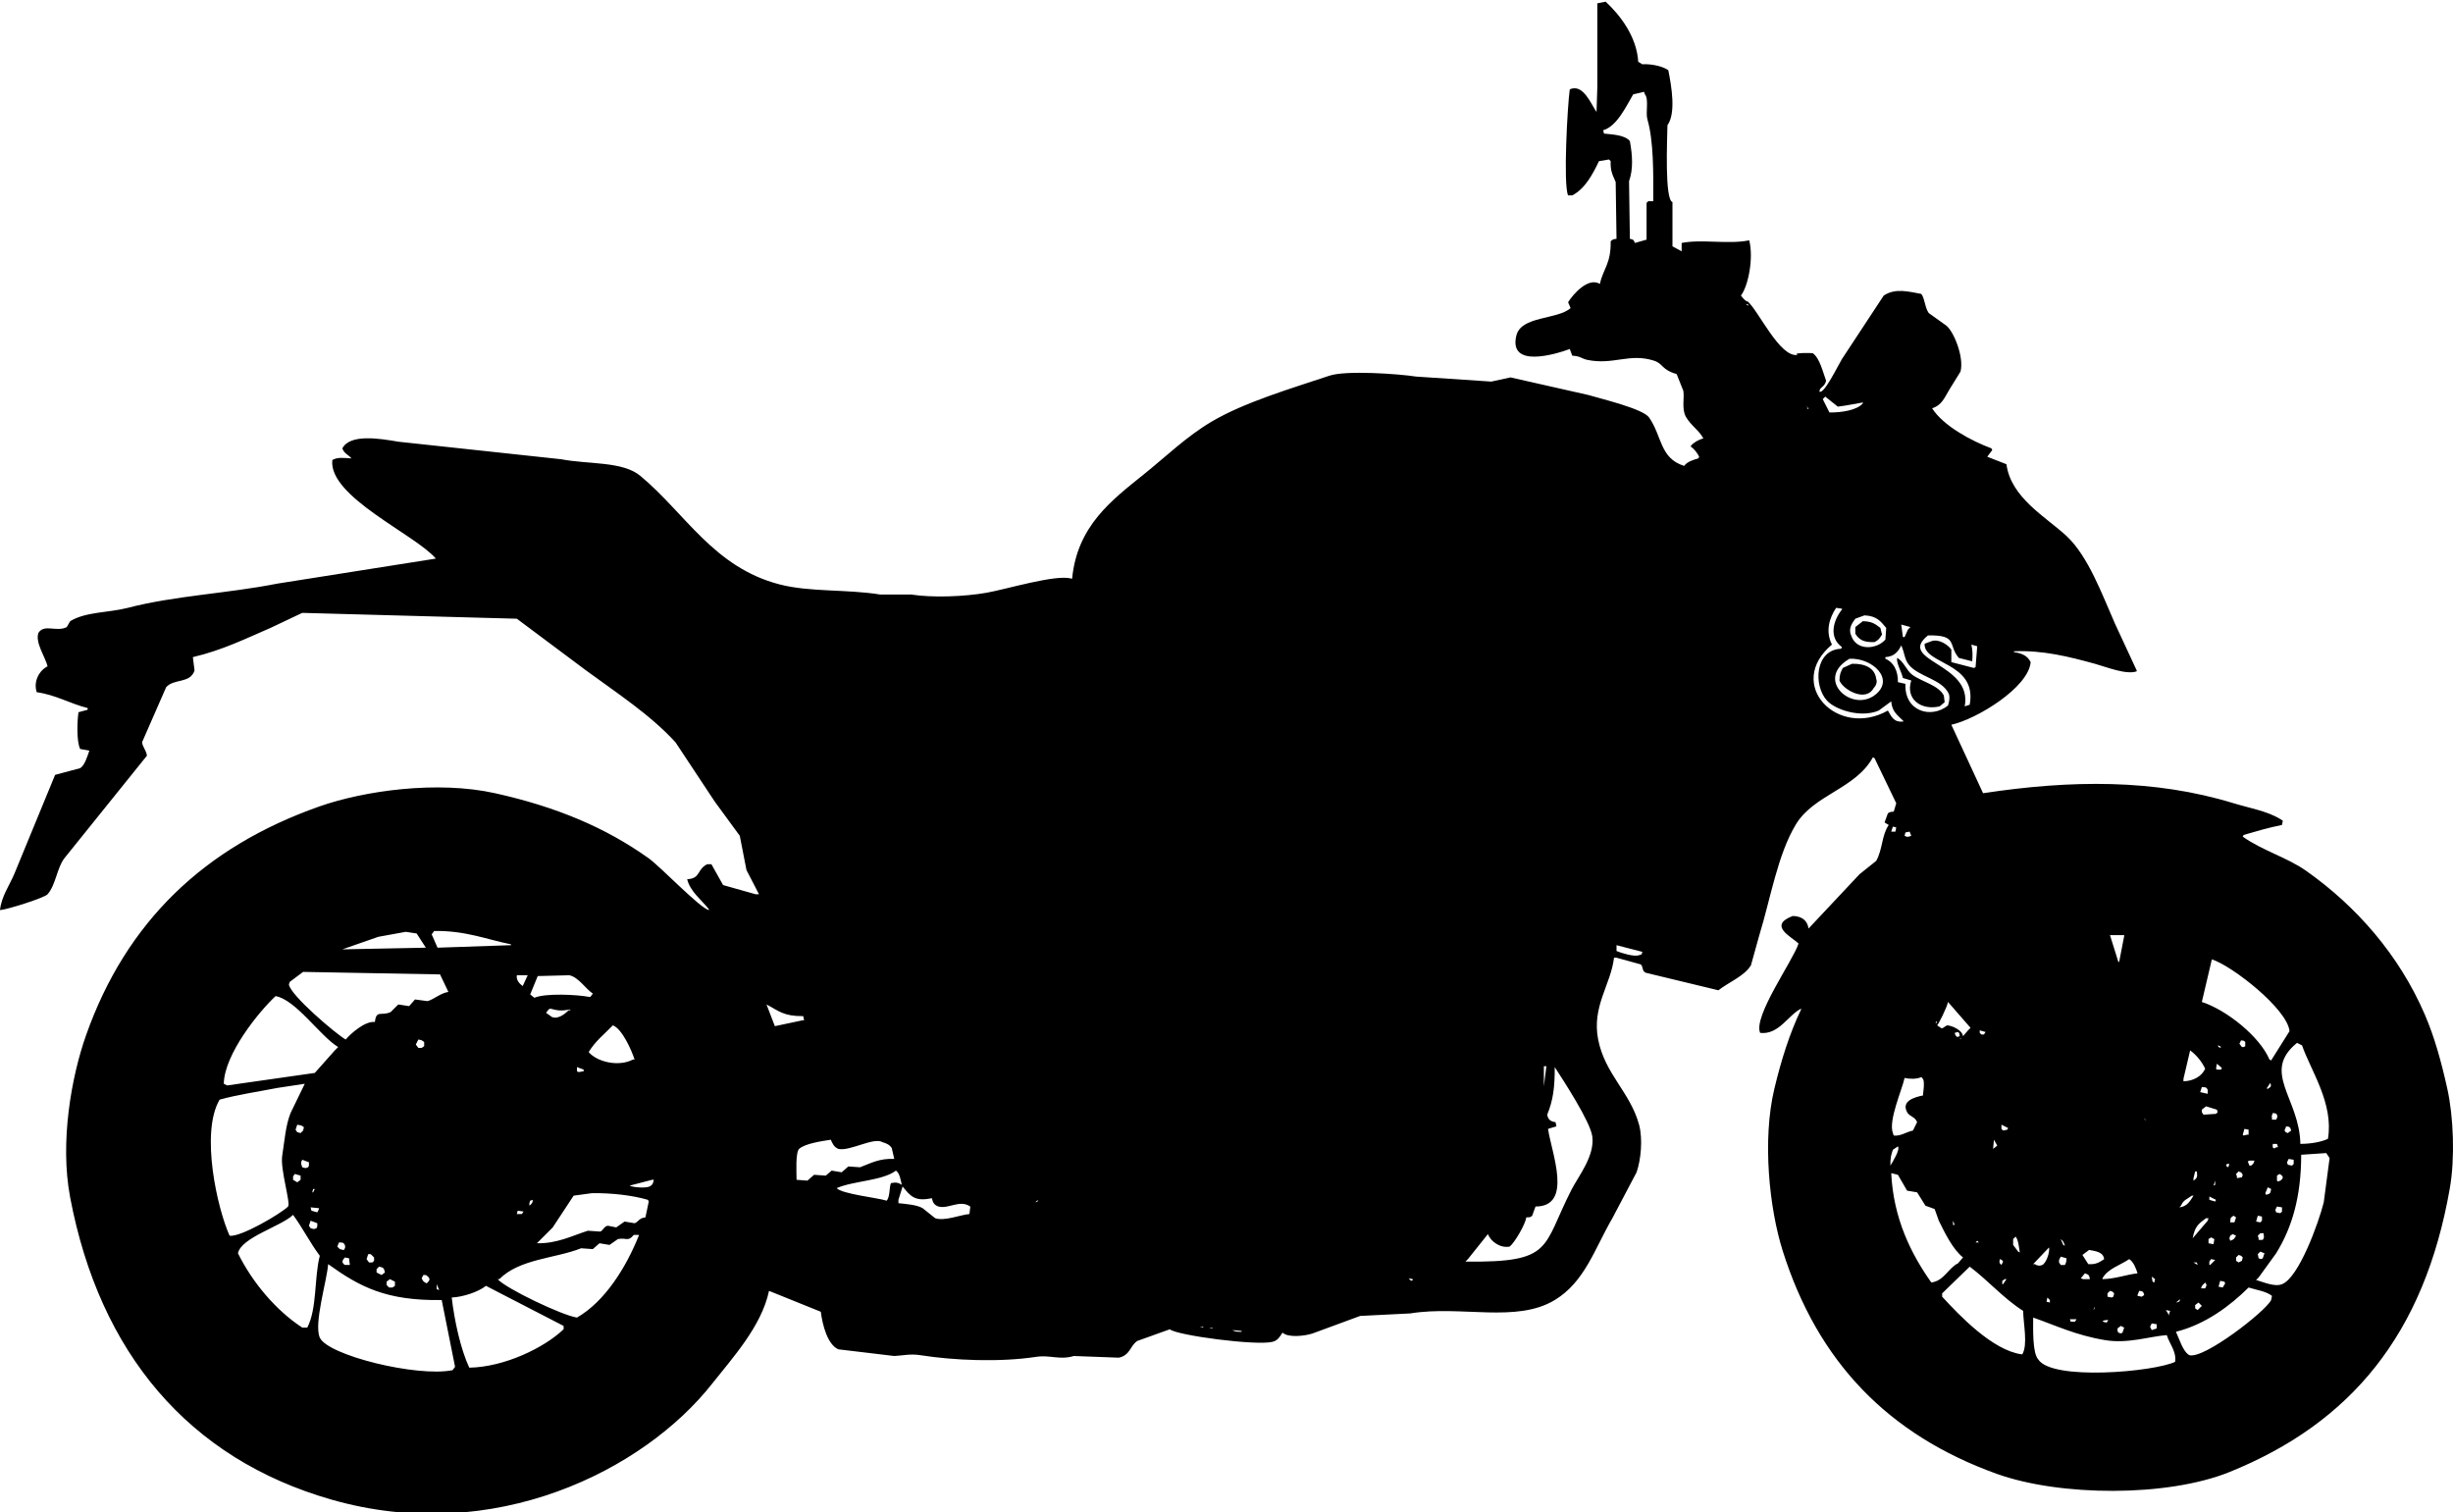 <?xml version="1.0" encoding="UTF-8"?>
<svg id="uuid-fe782d35-5bd8-4782-af57-83396324f36d" xmlns="http://www.w3.org/2000/svg" version="1.1" viewBox="0 0 2937.8 1811">
  <defs>
    <style>
      .cls-1 {
        fill: #000;
        fill-rule: evenodd;
        stroke-width: 0px;
      }
    </style>
  </defs>
  <g id="uuid-c795c088-4bef-4642-9ced-716f2201f196">
    <path class="cls-1" d="M2931,1304c-7-31.6-15.2-61.7-27-89-30.8-71.4-81.9-129.6-142-172-23-16.2-52.4-24.2-76-41,.3-.7.7-1.3,1-2,14.4-4.2,28.7-8.5,46-12,.3-1.7.7-3.3,1-5-1-.7-2-1.3-3-2-15.8-9.7-37-13.2-56-19-94.9-29.1-194.7-28-300-12-12.7-27.3-25.3-54.7-38-82,30.5-6.7,92.5-44.7,95-75-3.8-7.6-10.2-10.5-20-12v-1c35-1.4,66.4,6.6,97,15,12.9,3.5,37.4,13.6,50,9v-1c-8.7-18.7-17.3-37.3-26-56-15.1-34.2-32-80.8-58-105-24.5-22.8-66.7-45.7-72-86-7.7-3-15.3-6-23-9,2-2.7,4-5.3,6-8-.3-.7-.7-1.3-1-2-24.3-9.1-57.7-27-71-48,12.2-4,14.8-13.1,21-23,4.3-7,8.7-14,13-21,4.4-17.7-8.2-48-17-55l-21-15c-4.9-6.8-4.5-17-9-23-14.9-2.6-30.8-7.4-45,2-16.7,25.3-33.3,50.7-50,76-4.3,6.9-21.7,43-27,39,.2-5.8,6.3-5,8-13-3.8-10.2-7.6-27.2-16-33-3.1-.4-25.4-.6-18,2-21.2,4.2-47.3-53.6-60-64-1.8.3-5-3.1-8-7,8.8-11.5,15.3-44.5,10-66h-1c-24,4.8-56.7-1.8-80,3v10c-3.7-2-7.3-4-11-6v-53c-9.5-2.9-6.3-75.1-6-92,10.3-14.5,5-46.1,1-66-8.9-5.9-23.6-7.6-31-7-1.7-1-3.3-2-5-3-1.8-30.3-21.8-56-39-72-3.3.7-6.7,1.3-10,2v101c-.3,10.3-.7,20.7-1,31v-2c-6.6-9.4-16-34.3-32-27-2.7,19-8,113.8-2,127h5c15.4-8,24.4-25.2,32-41,4-.7,8-1.3,12-2,.7.7,1.3,1.3,2,2-.6,12,2.7,17.2,6,25,.3,22.7.7,45.3,1,68-4.4.6-4.7.8-7,3,.5,26.7-8.9,32.9-13,51-13.9-8.4-32,12.3-38,22,1,2.3,2,4.7,3,7-16.2,14.2-59.3,9.1-65,33-9.5,39.7,47.8,22,64,16,1,2.7,2,5.3,3,8,9.4.3,11.2,3.6,18,5,31.2,6.5,50.6-8.5,80,1,11.1,3.6,8.6,10.7,27,16,2.7,6.7,5.3,13.3,8,20,1.5,8-2.2,21.6,3,31,5.7,10.3,15.7,16.2,21,26-5.9,1.7-11.5,4.8-15,9v1c4.2,2.7,7.6,7.4,10,12-.3.7-.7,1.3-1,2-5.7,1.6-13.5,3.9-17,9-29.4-9.3-26.3-35.5-42-58-7.3-10.5-57.6-22.4-73-27l-93-21c-7.7,1.7-15.3,3.3-23,5l-90-6c-20.9-3.2-83.8-7.8-104-1-44.5,14.9-101.7,31.7-141,55-30.2,17.9-54.5,41.7-81,63-38.4,30.9-79.9,61.7-86,125h-1c-17.9-5.6-78.1,12.9-102,17-25.8,4.5-64.2,6.1-90,2h-37c-40.7-6.5-83.6-2.7-120-12-79.1-20.3-113-85-167-130-21.3-17.8-62.4-13.7-95-20-65-7-130-14-195-21-23-4-57.8-9.5-67,8,2.1,6.2,7.2,7.6,11,12-9.3-.5-16.8-1.8-23,2-4.8,43.9,99.4,89.1,124,118-63.3,10-126.7,20-190,30-59.6,11.8-122.4,14.3-179,29-22.8,5.9-50.6,4.6-69,16-1.3,2.3-2.7,4.7-4,7-12.2,6.4-27-4.2-34,7-4.1,11.6,8.3,28.9,11,40-9.8,4.8-17.3,18-13,31,23.5,3.4,39.7,13.7,61,19v2c-3.7,1-7.3,2-11,3-1.6,10.8-2.5,34.5,2,44,3.7.7,7.3,1.3,11,2-2.3,6.5-5.4,17.6-11,21-10,2.7-20,5.3-30,8-16.3,39.7-32.7,79.3-49,119-5.6,13.2-15.4,26.9-17,43,8.6-.6,53.2-14.7,57-19,9.8-11.2,11.2-31.4,20-43l99-123c-.9-7.3-8-14-5-18,9.3-21.3,18.7-42.7,28-64,9.4-10.6,28.8-4.1,34-20-.7-5.3-1.3-10.7-2-16,35.3-8.3,62.9-22,93-35,12.7-6,25.3-12,38-18,85.7,2.3,171.3,4.7,257,7,27.7,20.7,55.3,41.3,83,62,36.2,26.6,77,53.1,107,86,15.7,23.7,31.3,47.3,47,71,10,13.7,20,27.3,30,41,2.7,13.7,5.3,27.3,8,41,5,9.7,10,19.3,15,29h-4c-13-3.7-26-7.3-39-11-4.7-8.3-9.3-16.7-14-25h-5c-12.7,6.3-7.5,17.1-24,18,3.4,14.7,17.8,25.3,26,36v1c-10.4-2.1-58-52-72-62-51.8-37-110.8-61.7-184-78-69.2-15.4-157-3.1-211,16-136.8,48.3-230.8,137.5-279,274-17.4,49.3-31.6,127.5-19,194,35.3,186.3,141.8,313,313,362,194.5,55.7,374.2-35,456-139,23.8-30.2,59-68.4,68-111,20.7,8.3,41.3,16.7,62,25,2.1,16.1,8,39.2,21,45,22.3,2.7,44.7,5.3,67,8,9.5-.4,19.1-2.9,31-1,40.2,6.3,95.1,8.7,139,2,16.5-2.5,28.2,4.1,45-1,18,.7,36,1.3,54,2,13.7-3,13.1-13.9,22-20,13-4.7,26-9.3,39-14,7.8,7.2,103.7,20,123,15,6.6-1.7,8.6-6,12-11,6.9,6.6,27.8,3.8,36,1l57-21,60-3c60.7-9.9,126.9,11.9,173-16,36.1-21.9,47.6-61.2,69-98,9.7-18.3,19.3-36.7,29-55,5.1-14.5,7.7-39.6,3-57-10.5-38.8-40.8-60.4-49-102-7.8-39.7,15.2-65.7,19-98h3c9.7,2.7,19.3,5.3,29,8,3.4,3.3,1.1,7.6,6,10l87,21c11.7-9.3,31.4-17.1,39-30,3.3-12,6.7-24,10-36,13.2-42.6,21.9-96.8,44-133,21.6-35.4,71.6-42.5,92-80,.7.3,1.3.7,2,1,8.7,18,17.3,36,26,54-1,3.3-2,6.7-3,10-3.1.3-3.9,0-7,2-1.3,3.7-2.7,7.3-4,11,1.7,1,3.3,2,5,3-8.5,12.2-7.2,29.1-15,43-6.7,5.3-13.3,10.7-20,16-20.3,21.7-40.7,43.3-61,65-1.5-9.7-8.1-14.8-19-15-30.3,11.6-.9,25.2,7,33-6.8,20.8-54.6,87.3-46,107,22.4,2.6,33.4-21.2,49-29v1c-13.7,28.6-23.8,60.6-32,95-14.6,61.1-6.1,143,10,194,42.2,133.6,126.8,220.4,256,267,75.8,27.3,204.4,28.1,279-2,145.4-58.7,233.5-165,264-340,6.3-36,4.4-85.5-3-119ZM1980,241h-6c-.7.7-1.3,1.3-2,2v44c-4.7,1.3-9.3,2.7-14,4-1.7-4.1-1.3-3.8-6-5-.3-23-.7-46-1-69,5.1-14.2,4.2-30.6,1-48-6.3-7.9-23.3-8-31-9-.3-1.3-.7-2.7-1-4,16.7-4.8,27.7-29.1,36-43,4.3-1,8.7-2,13-3,.3,1,.7,2,1,3,5,5.7.6,21.9,3,30,7.4,25.4,7.2,63.8,7,98ZM734,1228c11,4.2,22.3,29.4,26,41h-2c-17.2,9-42.9,2.9-53-9,8.5-13.7,18.4-21,29-32ZM644,1169c12.7-.3,25.3-.7,38-1,11.5,2.9,18.8,15.8,28,22-1,1.3-2,2.7-3,4h-1c-15.1-2.9-53.1-4.7-66,1-1.7-1.3-3.3-2.7-5-4,3-7.3,6-14.7,9-22ZM699,1281v2c-2,.3-4,.7-6,1-.7-.3-1.3-.7-2-1v-5c2.7,1,5.3,2,8,3ZM683,1209v1h-2c-4.1,4-12.4,11.1-20,8-2.3-1.7-4.7-3.3-7-5,1-1.3,2-2.7,3-4,.7-.3,1.3-.7,2-1,10.1,2.6,13,2.8,24,1ZM634,1441c.3-1,.7-2,1-3,1-.3,2-.7,3-1,0,3.2-.7,4.5-4,7v-3ZM619,1168h13c-2,4.3-4,8.7-6,13-4.2-3.1-8-7.5-7-13ZM627,1451c-.7,1-1.3,2-2,3h-6c.3-1.3.7-2.7,1-4,2.3.3,4.7.7,7,1ZM520,1115c37.7-.6,63,10.2,92,16v1c-29.3,1-58.7,2-88,3-2.3-5.3-4.7-10.7-7-16,1-1.3,2-2.7,3-4ZM453,1122l33-6c4.3.7,8.7,1.3,13,2,3.7,5.7,7.3,11.3,11,17-33.3.7-66.7,1.3-100,2,14.3-5,28.7-10,43-15ZM347,1176c5.3-4,10.7-8,16-12,54.7,1,109.3,2,164,3,3.3,7,6.7,14,10,21-9.4,1.3-17.2,8.9-25,11-5-.7-10-1.3-15-2-2.3,2.7-4.7,5.3-7,8-4.3-.7-8.7-1.3-13-2l-9,9c-11.2,5.4-17.4-3.1-19,12-11.5-1.5-28.8,13.6-35,21-12-6.9-66.3-53.1-68-66,.3-1,.7-2,1-3ZM526,1545c-1-.3-2-.7-3-1v-6c1,2.3,2,4.7,3,7ZM507,1527h3c5.5,3.7,5.7,5.9,1,10-4-2-4-2.1-6-6,.7-1.3,1.3-2.7,2-4ZM501,1255c-1-1.3-2-2.7-3-4l3-6c4.6.7,4.4,1.1,7,3v5c-1,.7-2,1.3-3,2h-4ZM473,1535v5c-1,.7-2,1.3-3,2h-4l-3-3v-4c1.3-1,2.7-2,4-3l6,3ZM461,1524c-1.3,1-2.7,2-4,3l-6-3v-4l3-3c5.4,1.1,5.8,1.6,7,7ZM448,1506v4c-.7.7-1.3,1.3-2,2h-4c-1-1.3-2-2.7-3-4,.7-2,1.3-4,2-6h3c1.3,1.3,2.7,2.7,4,4ZM413,1506c1.7.3,3.3.7,5,1,.3,2.7.7,5.3,1,8h-6c-4.6-3.2-2.8-5.7,0-9ZM407,1496l-3-3c.7-1.7,1.3-3.3,2-5,5.3.3,4.8-.2,7,3,.9,3.2.3,3.2-1,6h-1c-1.3-.3-2.7-.7-4-1ZM330,1193c24.3,4.2,53.4,48,75,61-1.3,1.3-2.7,2.7-4,4l-24,27-105,15c-1.3-.7-2.7-1.3-4-2,.7-35.4,41.7-86,62-105ZM356,1356c-.7-1-1.3-2-2-3,.7-2,1.3-4,2-6,1.7.3,3.3.7,5,1,1,.7,2,1.3,3,2l-1,4-3,3c-1.3-.3-2.7-.7-4-1ZM360,1408v5c-1.3,1-2.7,2-4,3-1.7-1-3.3-2-5-3v-4c.7-1,1.3-2,2-3,2.3.7,4.7,1.3,7,2ZM362,1389c2.7,1,5.3,2,8,3v4c-.3.7-.7,1.3-1,2-1,.3-2,.7-3,1-1.3-.3-2.7-.7-4-1-.3-1-.7-2-1-3-.9-3.2-.3-3.2,1-6ZM372,1462c2.7,1,5.3,2,8,3v4c-.3.7-.7,1.3-1,2-1,.3-2,.7-3,1-1.3-.3-2.7-.7-4-1-.7-1-1.3-2-2-3,.7-2,1.3-4,2-6ZM373,1450l-1-4c3.3.3,6.7.7,10,1v1c-.7,1.3-1.3,2.7-2,4-2.3-.7-4.7-1.3-7-2ZM374,1428l1-4h2c-.7,1.3-1.3,2.7-2,4h-1ZM275,1480c-14.5-31.8-35.4-123-12-163,20.3-5.7,46.5-9.6,69-14,11-1.7,22-3.3,33-5-5.7,11.7-11.3,23.3-17,35-6,15.2-7.1,32.6-10,51-2.6,16.3,10.3,56.8,7,61-8.5,8.5-57,37-70,35ZM362,1590c-31.6-20.6-59.8-54.2-77-89,3.7-18.9,52.2-32.5,66-46,11.8,16.2,20.5,33.7,32,49-6.8,25.9-3.1,63.3-15,86h-6ZM542,1641c-42.5,8.6-149.6-17.8-159-39-7.4-16.7,8.6-68.3,10-88,38,27.3,69.6,44,136,43,5.3,26.7,10.7,53.3,16,80-1,1.3-2,2.7-3,4ZM675,1592c-23.2,22.2-71,45.3-113,46-10.5-22.6-17.8-56.5-21-84,14-.7,32.2-6.9,41-14l93,48v4ZM765,1480c-15.1,37.7-40.4,78.7-74,98-17.8-2.6-85.2-34.8-95-46h2c24.1-24.4,67-24.7,98-37,4.7.3,9.3.7,14,1,2.7-2.3,5.3-4.7,8-7,4,.7,8,1.3,12,2,3.3-2.3,6.7-4.7,10-7,9.9-2.2,12,3.8,19-5h6v1ZM773,1458c-8.2.9-8.1,5.4-13,7-4-.7-8-1.3-12-2-3.3,2.3-6.7,4.7-10,7-3.3-.7-6.7-1.3-10-2-4.7.7-5.8,5.8-9,7-5-.3-10-.7-15-1-19.5,6.3-37,15.5-61,15,6.3-6.3,12.7-12.7,19-19,8.3-12.7,16.7-25.3,25-38,7.3-1,14.7-2,22-3,23.2-.3,48.2,2.5,67,8l1,2c-1.3,6.3-2.7,12.7-4,19ZM778,1421c-4.9,2.2-19.2,1.2-24-1,9-2.3,18-4.7,27-7h2c-.9,4.8-1.4,5.9-5,8ZM918,1203c14.5,7.5,20,14.2,44,14,.3,1.7.7,3.3,1,5h-2c-11,2.3-22,4.7-33,7-3.3-8.7-6.7-17.3-10-26ZM996,1402c-2.3,2-4.7,4-7,6-4.7-.3-9.3-.7-14-1-2.7,2.3-5.3,4.7-8,7-4.3-.3-8.7-.7-13-1,0-7.8-1.5-32.2,3-37,7.2-6.5,27.1-9.3,38-11,2.3,5.2,3.8,8.6,9,11,14.1,3.1,42.7-14.6,53-8,4.8,1.3,8.6,3.2,11,7,1,4.3,2,8.7,3,13-17.8-.9-28.2,5.2-41,10-4.7-.3-9.3-.7-14-1-2.7,2.3-5.3,4.7-8,7-4-.7-8-1.3-12-2ZM1067,1417c-2.2,5.6-.9,15.8-5,21-12.1-3.7-53.2-7.9-60-15,19.4-8.7,54.8-8.7,71-21,4.5,2.9,5.7,11.2,7,17-4.1-2.6-7-3.3-13-2ZM1162,1446c-.3,2.7-.7,5.3-1,8-11.2,1-29.7,8.8-41,5l-15-12c-6.9-4.1-19.7-5-29-6v-4c1.7-5.3,3.3-10.7,5-16,9.3,11.6,14.8,18.4,35,14,1.4,5.7,2.8,8.1,8,10,11.9,3.3,25.5-8.7,38,0v1ZM1240,1440l3-3c-.8,2,1.1,1.8-3,3ZM1441,1590c-1.3-.3-2.7-.7-4-1h4v1ZM1452,1591c-1.3-.3-2.7-.7-4-1h4v1ZM1487,1595c-5.1.2-8.3-.2-11-2,3.7.3,7.3.7,11,1v1ZM1692,1533c-.7.3-1.3.7-2,1l-3-3c1.7.3,3.3.7,5,1v1ZM1849,1277h3l-3,24v-24ZM1882,1425c-35.6,69.8-21.2,87.1-127,86l3-3,24-30c3.4,9.1,14.8,17.1,26,15,5.8-4.4,18.6-26.2,20-35,4.4-.1,4.9,0,7-2,1.3-3.7,2.7-7.3,4-11,45.7,0,18.7-65.6,15-93,3.3-1,6.7-2,10-3-.3-1.7-.7-3.3-1-5-5.9-.8-9-3-10-9,7.1-17.3,9.1-32.8,9-57,10.6,16.4,42.5,65.1,45,83,3.2,23.4-16.9,48.1-25,64ZM1966,1143c-1,.3-2,.7-3,1-6.3,2.1-20.8-2.5-27-5v-7c10.3,2.7,20.7,5.3,31,8-.3,1-.7,2-1,3ZM2094,366c-3-1.3-1.2,0-3-2,1,.3,2,.7,3,1v1ZM2165,490c-.3-1.3-.7-2.7-1-4,.7,1.3,1.3,2.7,2,4h-1ZM2751,1249l6,3c10.5,30.3,38.2,69.6,31,112-8.8,3.9-20.5,5.9-33,6-1-54.9-47.2-85.9-4-121ZM2741,1388c2,.3,4,.7,6,1v5c-.7.7-1.3,1.3-2,2-1.7-.3-3.3-.7-5-1-.3-1-.7-2-1-3,.7-1.3,1.3-2.7,2-4ZM2736,1354c.7-1.7,1.3-3.3,2-5,4,.6,3,0,5,2,.3,1,.7,2,1,3-1.3,1-2.7,2-4,3-3.4-1.3-2.1-.6-4-3ZM2722,1333c4,.6,3,0,5,2,.9,3.2.3,3.2-1,6h-5v-2c-.6-2.7-.1-3.1,1-6ZM2722,1370h5c.3,1,.7,2,1,3v1h-2c-4.3,3.7-4.4-1.2-4-4ZM2727,1445c2,.3,4,.7,6,1v5c-.7.7-1.3,1.3-2,2-1.7-.3-3.3-.7-5-1-.3-1-.7-2-1-3,.7-1.3,1.3-2.7,2-4ZM2731,1414c-1,.3-2,.7-3,1l-1-1v-6c1-.7,2-1.3,3-2,4.6,2.3,5.4,5,1,8ZM2649,1149c24.4,7.7,90.6,59.6,93,86-7.3,11.7-14.7,23.3-22,35-.7-.3-1.3-.7-2-1-11.5-27.5-51.5-59.5-81-69l12-51ZM2716,1422c1.3.7,2.7,1.3,4,2-.9,5.5-1.1,5.6-6,7-.3-.7-.7-1.3-1-2,1-2.3,2-4.7,3-7ZM2715,1304v-1c1.3-2,2.7-4,4-6,1.7,4.5.3,4.8-3,7h-1ZM2710,1485h-5v-2c-.3-1-.7-2-1-3l3-3h4v2c.9,3.2.3,3.2-1,6ZM2709,1462c-.7.7-1.3,1.3-2,2-1.7-.3-3.3-.7-5-1,.7-2.3,1.3-4.7,2-7,1.7.3,3.3.7,5,1v5ZM2707,1499c1.7.7,3.3,1.3,5,2-.7,2-1.3,4-2,6-.7.3-1.3.7-2,1-1-.3-2-.7-3-1-.3-1.7-.7-3.3-1-5l3-3ZM2671,1480c1-.7,2-1.3,3-2,1.3.7,2.7,1.3,4,2-2.2,3.5-2.4,4.6-7,6-.3-1-.7-2-1-3,.3-1,.7-2,1-3ZM2669,1397l-1,1-2-2c.3-.7.7-1.3,1-2h3c-.3,1-.7,2-1,3ZM2671,1464c.3-6.1.4-5.5,4-8,1,.7,2,1.3,3,2-.7,2-1.3,4-2,6h-5ZM2678,1509v-3l3-3c3.6,1.1,2.9.8,5,3-.3,1.3-.7,2.7-1,4-1.3.7-2.7,1.3-4,2-1-.7-2-1.3-3-2v-1ZM2685,1410c-2,.3-4,.7-6,1v-2c-.3-1-.7-2-1-3l3-3c4.1,1.4,3,1,5,4-.3,1-.7,2-1,3ZM2685,1254c-1-1.3-2-2.7-3-4,.7-1.3,1.3-2.7,2-4,4,.6,3,0,5,2v5c-.7.3-1.3.7-2,1h-2ZM2688,1352c1.7.3,3.3.7,5,1v6h-2c-1.3.3-2.7.7-4,1l-1-1c.7-2.3,1.3-4.7,2-7ZM2694,1390h6c-1.1,4-1.4,3.8-4,6h-2c-.7-1.7-1.3-3.3-2-5,.7-.3,1.3-.7,2-1ZM2629,1566v-3c1.3-1,2.7-2,4-3l4,4-5,5c-1-.7-2-1.3-3-2v-1ZM2627,1512h4c.3,1,.7,2,1,3-1.7-1-3.3-2-5-3ZM2636,1543c1.4-4.5,2.5-4.1,5-7,2.4,3.3,1.7,3.4,0,7h-5ZM2626,1483c2.8-14.1,6.5-17,16-24h3c-.3,1-.7,2-1,3l-18,21ZM2627,1414v-3c.7-2.7,1.3-5.3,2-8h2c.8,6.2.6,7.9-4,11ZM2645,1484c1-.7,2-1.3,3-2,1.3.7,2.7,1.3,4,2-.3,2-.7,4-1,6h-1c-1.7-.3-3.3-.7-5-1v-5ZM2646,1511c.7-1,1.3-2,2-3,1.7.3,3.3.7,5,1l-6,6h-1v-4ZM2646,1437v-4c2.7,1.3,5.3,2.7,8,4-.3.7-.7,1.3-1,2-2.3-.7-4.7-1.3-7-2ZM2651,1420c.7-2,1.3-4,2-6v5c-.7.3-1.3.7-2,1ZM2639,1335c-.7-1-1.3-2-2-3v-3c1.7-1.3,3.3-2.7,5-4,4.3,1.3,8.7,2.7,13,4,.3,1,.7,2,1,3-.7.7-1.3,1.3-2,2-5,.3-10,.7-15,1ZM2635,1308c.7-2,1.3-4,2-6,5.3.3,4.8-.2,7,3v5c-3-.7-6-1.3-9-2ZM2655,1281l-1-1c.3-2,.7-4,1-6,2,1.7,4,3.3,6,5-.3.7-.7,1.3-1,2h-5ZM2656,1252c3.8,1.3,2.1,0,4,3-3.8-1.3-2.1,0-4-3ZM2659,1534c1.7.3,3.3.7,5,1,.3.7.7,1.3,1,2-1,1.7-2,3.3-3,5-1.7-.3-3.3-.7-5-1,.7-2.3,1.3-4.7,2-7ZM2615,1292c2.7-11.3,5.3-22.7,8-34,7.3,5.4,14,13.3,18,22-3.9,8.7-13.8,14.8-26,15v-3ZM2612,1444c3-7,7.4-7.8,13-12h2c-3.9,6.2-7.5,13.1-17,14,.7-.7,1.3-1.3,2-2ZM2611,1556c-.8,2.4.3,3-5,4,1.7-1.3,3.3-2.7,5-4ZM2599,1570c-.7,2-1.3,4-2,6v-2c-1-1.7-2-3.3-3-5,1.7.3,3.3.7,5,1ZM2581,1532c-.3,1.3-.7,2.7-1,4-.7-.3-1.3-.7-2-1-.3-2-.7-4-1-6,1.3,1,2.7,2,4,3ZM2577,1585c2,.3,4,.7,6,1v5c-1,.3-2,.7-3,1s-2,.7-3,1c-.7-1.3-1.3-2.7-2-4,.7-1.3,1.3-2.7,2-4ZM2570,1342c-2-1.8-.7,0-2-3,.7,1,1.3,2,2,3ZM2567,1548c.3,1,.7,2,1,3-1,.7-2,1.3-3,2-1.7-.3-3.3-.7-5-1v-1c.7-1.7,1.3-3.3,2-5,4,.6,3,0,5,2ZM2544,1120v1c-2,10.3-4,20.7-6,31h-1c-3.3-10.7-6.7-21.3-10-32h17ZM2550,1508c5,3,8.2,11,10,17-13.9,1.6-25.7,6.5-42,7v-1c6.3-11.6,21.4-15.7,32-23ZM2544,1590c-.7,2-1.3,4-2,6-.7.3-1.3.7-2,1-1-.3-2-.7-3-1-.3-.7-.7-1.3-1-2v-3c1.3-1,2.7-2,4-3,1.3.7,2.7,1.3,4,2ZM2524,1553v-4l3-3c3.6,1.1,2.9.8,5,3-.3,1.3-.7,2.7-1,4-.7.3-1.3.7-2,1-1.7-.3-3.3-.7-5-1ZM2525,1581c-.7,1-1.3,2-2,3-3.6-.6-3-.4-5-2,1.3-.3,2.7-.7,4-1h3ZM2502,1497c7.5,1.4,17,2.3,18,11-1,.7-2,1.3-3,2-4.8,3.2-9.9,4.5-16,4-2.3-3.7-4.7-7.3-7-11,2.7-2,5.3-4,8-6ZM2509,1565c-.3,2.1.3,1.7-2,4,.7-1.3,1.3-2.7,2-4ZM2497,1525c4.6,1.7,4.9,1.8,6,7h-8c-1-.3-2-.7-3-1,1.7-2,3.3-4,5-6ZM2487,1580c-.7,1-1.3,2-2,3h-5c-.3-1-.7-2-1-3h8ZM2473,1492c-.7-.3-1.3-.7-2-1-1-2.3-2-4.7-3-7,3,2.1,3.8,4.1,5,8ZM2466,1509c.7-1.3,1.3-2.7,2-4,2.3.7,4.7,1.3,7,2-.2,4.5-.7,5.4-2,8h-5c-.7-1-1.3-2-2-3v-3ZM2454,1494c1.1,5.3-3,18.2-8,21-3.5,1.5-6.4.8-9-1h-2c6.3-6.7,12.7-13.3,19-20ZM2455,1557v3c-1.3-.3-2.7-.7-4-1,.3-1.7.7-3.3,1-5l3,3ZM2411,1484l3-3c3.4,4.6,3.8,12,5,19-.7-.3-1.3-.7-2-1-2-2.7-4-5.3-6-8v-7ZM2397,1347c2.7,1.3,5.3,2.7,8,4-.3.7-.7,1.3-1,2-1.7.3-3.3.7-5,1l-2-2v-5ZM2403,1532c-1.3,2-2.7,4-4,6h-1v-4c1-.7,2-1.3,3-2h2ZM2395,1508c3.4,1.3,2.1.6,4,3-.7,1.3-1.3,2.7-2,4-3-3-2.5-2.3-2-7ZM2388,1365c1.3,2.3,2.7,4.7,4,7-1.7,1.3-3.3,2.7-5,4,.3-3.7.7-7.3,1-11ZM2371,1234c2.3.7,4.7,1.3,7,2-.7,1-1.3,2-2,3h-3l-2-2v-3ZM2368,1486l2,2h-4c.7-.7,1.3-1.3,2-2ZM2360,1231l-3,3c-2,2.3-4,4.7-6,7-.8-7.1-12.8-12.6-19-13-5.6,2.7-5.2,5.2-9,2-1-.7-2-1.3-3-2,1.4-.9,11.8-21.4,13-28,9,10.3,18,20.7,27,31ZM2349,1244c-1.8,1-.2.9-2,0h2ZM2344,1242c-2.2-2.1-1.9-1.4-3-5,1.3-.3,2.7-.7,4-1,2.1,2,1.4,1,2,5-1,.3-2,.7-3,1ZM2341,1467h-2v-5c.7,1.7,1.3,3.3,2,5ZM2318,1225c.3-.7.7-1.3,1-2,.3.7.7,1.3,1,2h-2ZM2309,761c36.6-.7,23.6,11.5,37,27,5.3,1.3,10.7,2.7,16,4,.6-7.7.5-13.2-1-20,2.3.7,4.7,1.3,7,2-.7,8.3-1.3,16.7-2,25-.7.3-1.3.7-2,1-9-2.3-18-4.7-27-7v-15c-3.8-5.6-15.1-13.4-24-10-2.7,1-5.3,2-8,3-1.5,25,63.4,21.8,54,73-2,.7-4,1.3-6,2,10.1-52.1-82.3-54.1-44-85ZM2288,751l-3,3c-1.3,3-2.7,6-4,9h-2c-.7-5-1.3-10-2-15,3.7,1,7.3,2,11,3ZM2277,773c4,8.5,3.8,16.5,9,23,11.9,14.8,39.6,17,48,35,1.5,5.1.3,9.5-1,14-20.3,16.2-52.4,7.1-51-26-3-.7-6-1.3-9-2,.3-13.7-5.4-24.2-15-28v-2c10.6-.7,15.3-6.5,19-14ZM2289,1001c-1,.3-2,.7-3,1-2.7.5-2.2.2-5-1,.3-1.3.7-2.7,1-4,1.7-.3,3.3-.7,5-1,.7,1.7,1.3,3.3,2,5ZM2259,752c-.3,4.7-.7,9.3-1,14-10.7,12.2-35.1,13.6-41-5-3.8-8.4,1.7-15.5,5-20,3.7-1.3,7.3-2.7,11-4,14.6.7,19.1,6.8,26,15ZM2246,832c-28.1,22.3-73.2-18.7-31-43,26.8-1.5,54.9,24,31,43ZM2186,475l15,12c11.8-1.4,19.2-3.2,30-5v1c-6.6,8.2-25.4,11.2-40,11-2.7-5.3-5.3-10.7-8-16l3-3ZM2261,851c-60.3,34-123.5-31.7-67-79-8-15.9-3.2-31.7,5-44,2.3.3,4.7.7,7,1v1c-10.3,12.9-16.3,33.2,0,45-.3.7-.7,1.3-1,2-31.2,1.1-33.6,43.6-17,62,10.4,11.5,41.1,21,62,12,5-3.7,10-7.3,15-11,.9,13,8.4,17,15,24-11.6,1.7-14.5-5.2-19-13ZM2281,1291c4.5,1.2,14.4,1.8,20-1,3.3,2.7,3.3,5.6,3,12-.3,3.3-.7,6.7-1,10-9.1,1.8-26.4,6.3-19,20,2.9,5.4,9.5,5.2,12,12l-5,10c-8.7,1.9-14.4,6.9-23,6-.3-1-.7-2-1-3-5.7-14.8,11.1-52.1,14-66ZM2267,990c1.3.3,2.7.7,4,1-.3,1.7-.7,3.3-1,5h-5c.7-2,1.3-4,2-6ZM2267,1377c2-1.3,4-2.7,6-4,2.8,3.8-5.6,17.4-9,23-.2-8.6,1-13.6,3-19ZM2265,1405c2.7.7,5.3,1.3,8,2,3.7,6.3,7.3,12.7,11,19,4,.7,8,1.3,12,2,3.3,5.3,6.7,10.7,10,16,3.7,1.3,7.3,2.7,11,4,1.7,4.7,3.3,9.3,5,14,7.3,14.7,16.6,34.1,29,44-2,2.3-4,4.7-6,7-11.9,5.9-16.6,21-32,23-24-33.9-45.4-76.4-48-131ZM2422,1622h-1c-34.8-4.9-74.6-46.8-95-69v-4c11-10.7,22-21.3,33-32,22.1,16.6,40.3,37.9,64,53,.3,16.3,5.8,40.3-1,52ZM2605,1631c-25.1,12-147.8,23-164-3-7-7.9-6-36.6-6-50,27.2,9.5,51.1,21.2,86,27,27.5,4.6,52.4-4.3,74-6,3.4,10.8,11.8,19.7,10,32ZM2720,1557c-6.5,13.5-80.7,71.2-98,66-7.8-4.3-12.1-19.9-16-28,35-8.7,64.7-30.9,87-53,9.7,3,21,4.5,28,10-.3,1.7-.7,3.3-1,5ZM2783,1440c-6.3,25.1-30,90.4-50,98-8.8,3.7-22.9-2.8-31-5l3-3c7-9.7,14-19.3,21-29,19.2-31.2,29.9-67.7,30-118,10-.7,20-1.3,30-2,1.3,2,2.7,4,4,6-2.3,17.7-4.7,35.3-7,53ZM2222,759c4.7,7.5,10.3,10.4,23,10,5.2-2.6,5.9-4.4,9-9-.7-2.7-1.3-5.3-2-8-6.1-4.6-9.9-7.8-21-8-3,2.3-6,4.7-9,7v8ZM2289,815c-7.2,22.1,11.5,36.2,34,31,2-1.7,4-3.3,6-5-.3-2.7-.7-5.3-1-8-6.4-12.5-27-16.7-38-25-6.8-5.1-10.3-16.4-18-20-.9,6.5,4.9,15.5,7,24,3.3,1,6.7,2,10,3ZM2203,815c4.3,11.1,31.6,26.5,41,9,2.7-2.6,4.6-7.1,3-11-1.6-13.1-13.8-18.5-29-18-3.7,1.7-7.3,3.3-11,5-2.4,4.8-3.9,7.3-4,15Z"/>
  </g>
</svg>